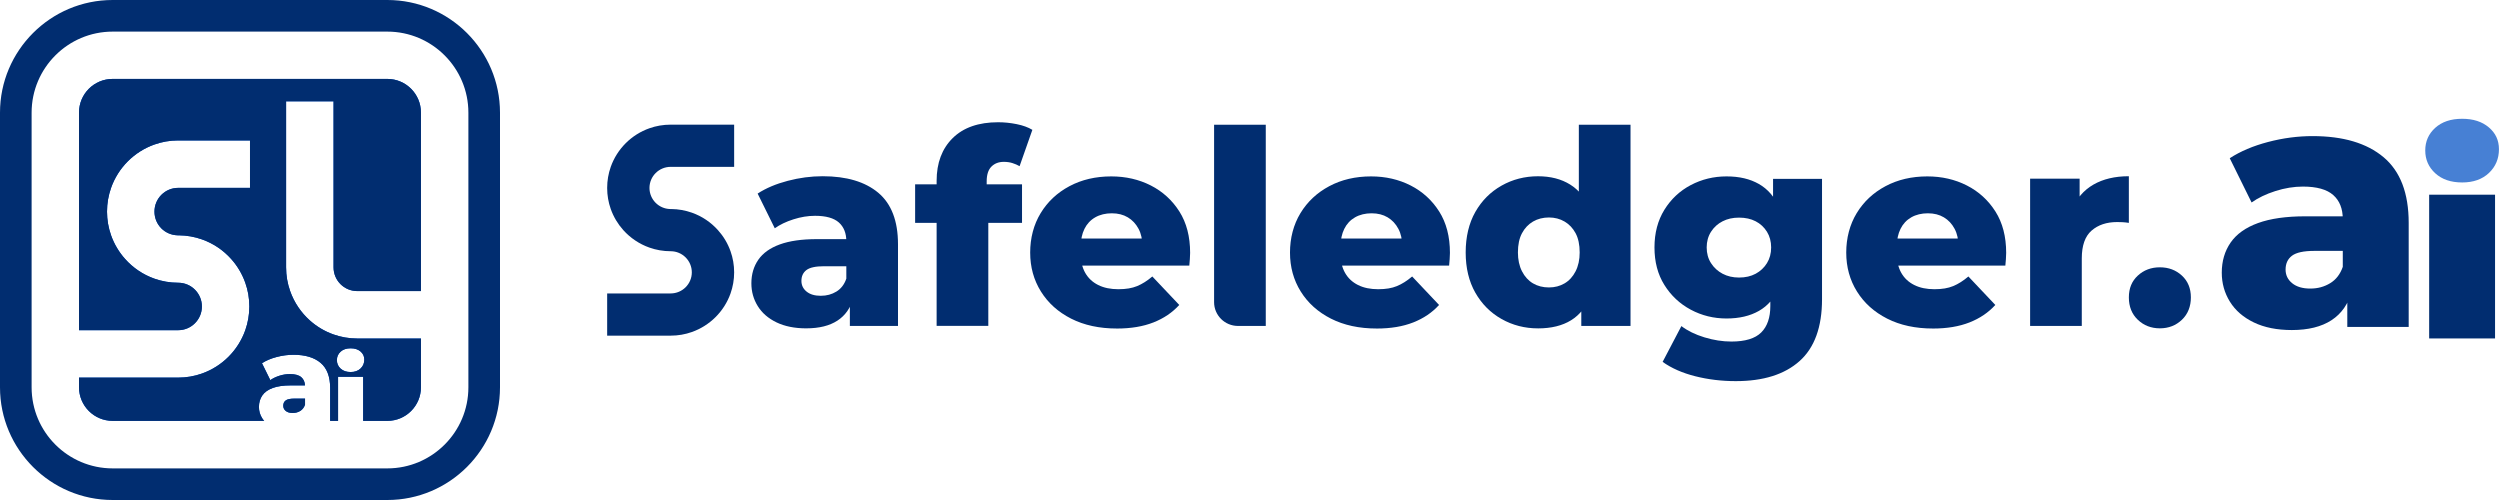 <svg width="220" height="44" viewBox="0 0 220 44" fill="none" xmlns="http://www.w3.org/2000/svg">
<path d="M31.438 25.615H37.043V9.904C37.043 8.27 35.718 6.945 34.084 6.945H9.912C8.278 6.945 6.953 8.27 6.953 9.904V29.056H15.681C16.832 29.056 17.767 28.12 17.767 26.969C17.767 25.817 16.832 24.881 15.681 24.881H15.68C14.948 24.881 14.246 24.756 13.593 24.524C12.591 24.171 11.707 23.57 11.014 22.794C10.475 22.192 10.051 21.484 9.775 20.707C9.544 20.054 9.418 19.352 9.418 18.62C9.418 17.888 9.544 17.186 9.775 16.533C10.403 14.754 11.814 13.343 13.593 12.716C14.246 12.483 14.948 12.358 15.68 12.358H21.999V16.533H15.681C14.528 16.533 13.593 17.466 13.593 18.62C13.593 19.773 14.499 20.678 15.628 20.707H15.735C16.448 20.714 17.131 20.839 17.767 21.064C18.769 21.417 19.654 22.018 20.346 22.794C20.885 23.396 21.309 24.103 21.584 24.881C21.817 25.534 21.941 26.237 21.941 26.969C21.941 27.701 21.815 28.403 21.585 29.056C20.956 30.835 19.546 32.245 17.766 32.873C17.113 33.106 16.41 33.23 15.679 33.23H6.953V34.077C6.953 35.712 8.278 37.036 9.912 37.036H23.25C23.18 36.958 23.117 36.875 23.061 36.786C22.879 36.492 22.787 36.166 22.787 35.81C22.787 35.423 22.886 35.085 23.084 34.799C23.282 34.512 23.587 34.294 24.002 34.142C24.415 33.99 24.946 33.915 25.588 33.915H26.839C26.824 33.611 26.718 33.374 26.523 33.201C26.311 33.012 25.973 32.917 25.506 32.917C25.205 32.917 24.897 32.967 24.582 33.067C24.27 33.168 24.003 33.297 23.787 33.451L23.055 31.964C23.411 31.731 23.84 31.549 24.339 31.418C24.838 31.285 25.337 31.22 25.832 31.22C26.856 31.22 27.648 31.457 28.209 31.93C28.771 32.401 29.052 33.137 29.052 34.137V37.037H29.75V33.158H31.957V37.037H34.085C35.719 37.037 37.044 35.714 37.044 34.078V29.789H31.439C30.707 29.789 30.005 29.664 29.352 29.433C28.573 29.159 27.867 28.735 27.265 28.196C26.489 27.502 25.887 26.617 25.534 25.615C25.301 24.962 25.177 24.26 25.177 23.528V8.919H29.352V23.528C29.352 24.68 30.287 25.615 31.439 25.615H31.438ZM29.974 30.947C30.193 30.75 30.484 30.651 30.854 30.651C31.223 30.651 31.504 30.744 31.726 30.93C31.948 31.118 32.058 31.357 32.058 31.647C32.058 31.959 31.95 32.219 31.731 32.427C31.512 32.635 31.219 32.739 30.854 32.739C30.488 32.739 30.193 32.638 29.974 32.438C29.756 32.236 29.647 31.987 29.647 31.69C29.647 31.392 29.756 31.144 29.974 30.947ZM25.891 35.077C25.535 35.077 25.285 35.132 25.141 35.24C24.997 35.348 24.926 35.503 24.926 35.705C24.926 35.891 25 36.044 25.146 36.164C25.294 36.283 25.495 36.343 25.751 36.343C26.007 36.343 26.222 36.283 26.419 36.164C26.616 36.044 26.758 35.859 26.843 35.611V35.077H25.89H25.891Z" fill="#0052CC"/>
<path d="M34.086 0H9.914C4.447 0 0 4.447 0 9.914V34.086C0 39.553 4.447 44 9.914 44H34.086C39.553 44 44 39.553 44 34.086V9.914C44 4.447 39.553 0 34.086 0ZM41.218 34.086C41.218 38.019 38.019 41.218 34.086 41.218H9.914C5.981 41.218 2.782 38.019 2.782 34.086V9.914C2.782 5.981 5.981 2.782 9.914 2.782H34.086C38.019 2.782 41.218 5.981 41.218 9.914V34.086Z" fill="#012D70"/>
<path d="M31.438 25.615H37.043V9.904C37.043 8.27 35.718 6.945 34.084 6.945H9.912C8.278 6.945 6.953 8.27 6.953 9.904V29.056H15.681C16.832 29.056 17.767 28.12 17.767 26.969C17.767 25.817 16.832 24.881 15.681 24.881H15.68C14.948 24.881 14.246 24.756 13.593 24.524C12.591 24.171 11.707 23.57 11.014 22.794C10.475 22.192 10.051 21.484 9.775 20.707C9.544 20.054 9.418 19.352 9.418 18.62C9.418 17.888 9.544 17.186 9.775 16.533C10.403 14.754 11.814 13.343 13.593 12.716C14.246 12.483 14.948 12.358 15.68 12.358H21.999V16.533H15.681C14.528 16.533 13.593 17.466 13.593 18.62C13.593 19.773 14.499 20.678 15.628 20.707H15.735C16.448 20.714 17.131 20.839 17.767 21.064C18.769 21.417 19.654 22.018 20.346 22.794C20.885 23.396 21.309 24.103 21.584 24.881C21.817 25.534 21.941 26.237 21.941 26.969C21.941 27.701 21.815 28.403 21.585 29.056C20.956 30.835 19.546 32.245 17.766 32.873C17.113 33.106 16.41 33.23 15.679 33.23H6.953V34.077C6.953 35.712 8.278 37.036 9.912 37.036H23.25C23.18 36.958 23.117 36.875 23.061 36.786C22.879 36.492 22.787 36.166 22.787 35.81C22.787 35.423 22.886 35.085 23.084 34.799C23.282 34.512 23.587 34.294 24.002 34.142C24.415 33.99 24.946 33.915 25.588 33.915H26.839C26.824 33.611 26.718 33.374 26.523 33.201C26.311 33.012 25.973 32.917 25.506 32.917C25.205 32.917 24.897 32.967 24.582 33.067C24.27 33.168 24.003 33.297 23.787 33.451L23.055 31.964C23.411 31.731 23.84 31.549 24.339 31.418C24.838 31.285 25.337 31.22 25.832 31.22C26.856 31.22 27.648 31.457 28.209 31.93C28.771 32.401 29.052 33.137 29.052 34.137V37.037H29.75V33.158H31.957V37.037H34.085C35.719 37.037 37.044 35.714 37.044 34.078V29.789H31.439C30.707 29.789 30.005 29.664 29.352 29.433C28.573 29.159 27.867 28.735 27.265 28.196C26.489 27.502 25.887 26.617 25.534 25.615C25.301 24.962 25.177 24.26 25.177 23.528V8.919H29.352V23.528C29.352 24.68 30.287 25.615 31.439 25.615H31.438ZM29.974 30.947C30.193 30.75 30.484 30.651 30.854 30.651C31.223 30.651 31.504 30.744 31.726 30.93C31.948 31.118 32.058 31.357 32.058 31.647C32.058 31.959 31.95 32.219 31.731 32.427C31.512 32.635 31.219 32.739 30.854 32.739C30.488 32.739 30.193 32.638 29.974 32.438C29.756 32.236 29.647 31.987 29.647 31.69C29.647 31.392 29.756 31.144 29.974 30.947ZM25.891 35.077C25.535 35.077 25.285 35.132 25.141 35.24C24.997 35.348 24.926 35.503 24.926 35.705C24.926 35.891 25 36.044 25.146 36.164C25.294 36.283 25.495 36.343 25.751 36.343C26.007 36.343 26.222 36.283 26.419 36.164C26.616 36.044 26.758 35.859 26.843 35.611V35.077H25.89H25.891Z" fill="#012D70"/>
<path d="M190.068 28.893C189.302 28.893 188.656 28.642 188.129 28.141C187.603 27.64 187.34 26.984 187.34 26.173C187.34 25.362 187.603 24.738 188.129 24.252C188.656 23.767 189.302 23.523 190.068 23.523C190.834 23.523 191.481 23.766 192.007 24.252C192.534 24.738 192.797 25.378 192.797 26.173C192.797 26.968 192.534 27.64 192.007 28.141C191.481 28.642 190.834 28.893 190.068 28.893Z" fill="#012D70"/>
<path d="M70.957 28.895C69.935 28.895 69.062 28.72 68.336 28.371C67.611 28.021 67.059 27.544 66.684 26.939C66.309 26.334 66.121 25.666 66.121 24.934C66.121 24.139 66.324 23.447 66.731 22.858C67.138 22.269 67.769 21.82 68.622 21.509C69.475 21.199 70.564 21.043 71.89 21.043H74.954V23.429H72.512C71.778 23.429 71.263 23.541 70.968 23.763C70.673 23.987 70.525 24.305 70.525 24.718C70.525 25.1 70.677 25.414 70.98 25.66C71.283 25.907 71.697 26.029 72.225 26.029C72.752 26.029 73.194 25.906 73.601 25.66C74.008 25.413 74.299 25.035 74.474 24.527L75.096 26.198C74.857 27.088 74.391 27.761 73.695 28.214C73.001 28.667 72.088 28.894 70.955 28.894L70.957 28.895ZM74.788 28.681V26.271L74.477 25.674V21.235C74.477 20.52 74.257 19.967 73.818 19.576C73.379 19.187 72.682 18.991 71.723 18.991C71.101 18.991 70.466 19.095 69.82 19.302C69.173 19.509 68.627 19.771 68.18 20.089L66.672 17.035C67.406 16.557 68.288 16.184 69.317 15.914C70.346 15.643 71.372 15.508 72.392 15.508C74.499 15.508 76.13 15.994 77.288 16.963C78.444 17.934 79.024 19.444 79.024 21.497V28.68H74.787L74.788 28.681Z" fill="#012D70"/>
<path d="M80.531 19.611V16.223H89.938V19.611H80.531ZM82.423 28.68V15.913C82.423 14.338 82.894 13.086 83.836 12.154C84.778 11.224 86.11 10.758 87.833 10.758C88.376 10.758 88.922 10.814 89.472 10.925C90.023 11.037 90.481 11.204 90.848 11.426L89.724 14.624C89.532 14.513 89.32 14.421 89.09 14.35C88.859 14.278 88.607 14.243 88.336 14.243C87.888 14.243 87.525 14.383 87.246 14.66C86.967 14.939 86.828 15.372 86.828 15.96V16.843L86.971 18.776V28.679H82.423V28.68Z" fill="#012D70"/>
<path d="M98.292 28.91C96.744 28.91 95.399 28.619 94.258 28.039C93.117 27.459 92.232 26.664 91.602 25.653C90.971 24.643 90.656 23.501 90.656 22.228C90.656 20.955 90.963 19.767 91.578 18.756C92.192 17.746 93.038 16.955 94.115 16.382C95.193 15.809 96.417 15.523 97.789 15.523C99.066 15.523 100.226 15.79 101.272 16.322C102.316 16.855 103.154 17.619 103.786 18.613C104.416 19.607 104.731 20.82 104.731 22.252C104.731 22.411 104.723 22.594 104.707 22.801C104.691 23.009 104.675 23.199 104.659 23.374H94.39V20.988H102.242L100.519 21.657C100.534 21.084 100.427 20.579 100.196 20.141C99.964 19.704 99.649 19.366 99.25 19.127C98.851 18.888 98.38 18.77 97.838 18.77C97.295 18.77 96.792 18.888 96.378 19.127C95.962 19.366 95.647 19.704 95.432 20.141C95.216 20.579 95.109 21.092 95.109 21.68V22.372C95.109 23.009 95.241 23.557 95.504 24.019C95.768 24.48 96.146 24.834 96.642 25.081C97.137 25.329 97.727 25.451 98.413 25.451C99.1 25.451 99.618 25.359 100.065 25.177C100.511 24.994 100.958 24.711 101.405 24.33L103.775 26.836C103.168 27.504 102.411 28.017 101.501 28.375C100.591 28.732 99.522 28.911 98.293 28.911L98.292 28.91Z" fill="#012D70"/>
<path d="M106.84 26.589V10.977H111.388V28.683H108.941C107.78 28.683 106.84 27.745 106.84 26.589Z" fill="#012D70"/>
<path d="M121.155 28.91C119.607 28.91 118.263 28.619 117.121 28.039C115.98 27.459 115.095 26.664 114.465 25.653C113.835 24.643 113.52 23.501 113.52 22.228C113.52 20.955 113.826 19.767 114.441 18.756C115.055 17.746 115.901 16.955 116.979 16.382C118.056 15.809 119.28 15.523 120.652 15.523C121.929 15.523 123.09 15.79 124.135 16.322C125.18 16.855 126.018 17.619 126.649 18.613C127.279 19.607 127.594 20.82 127.594 22.252C127.594 22.411 127.586 22.594 127.571 22.801C127.554 23.009 127.539 23.199 127.522 23.374H117.254V20.988H125.105L123.382 21.657C123.398 21.084 123.29 20.579 123.059 20.141C122.828 19.704 122.512 19.366 122.114 19.127C121.715 18.888 121.244 18.77 120.701 18.77C120.158 18.77 119.655 18.888 119.241 19.127C118.826 19.366 118.51 19.704 118.296 20.141C118.08 20.579 117.972 21.092 117.972 21.68V22.372C117.972 23.009 118.104 23.557 118.368 24.019C118.631 24.48 119.01 24.834 119.505 25.081C120 25.329 120.59 25.451 121.277 25.451C121.964 25.451 122.482 25.359 122.928 25.177C123.374 24.994 123.821 24.711 124.269 24.33L126.638 26.836C126.032 27.504 125.274 28.017 124.364 28.375C123.454 28.732 122.385 28.911 121.156 28.911L121.155 28.91Z" fill="#012D70"/>
<path d="M135.347 28.897C134.183 28.897 133.113 28.623 132.14 28.074C131.166 27.524 130.397 26.754 129.83 25.759C129.264 24.765 128.98 23.584 128.98 22.216C128.98 20.848 129.264 19.643 129.83 18.649C130.397 17.654 131.166 16.883 132.14 16.334C133.113 15.785 134.183 15.511 135.347 15.511C136.449 15.511 137.39 15.753 138.172 16.239C138.953 16.725 139.544 17.46 139.943 18.446C140.342 19.433 140.541 20.69 140.541 22.217C140.541 23.744 140.354 25.001 139.978 25.988C139.603 26.975 139.028 27.706 138.255 28.183C137.481 28.661 136.512 28.898 135.347 28.898V28.897ZM136.306 25.295C136.817 25.295 137.276 25.176 137.682 24.937C138.089 24.698 138.412 24.344 138.652 23.875C138.892 23.405 139.011 22.852 139.011 22.216C139.011 21.532 138.892 20.968 138.652 20.522C138.412 20.077 138.089 19.735 137.682 19.496C137.275 19.257 136.816 19.138 136.306 19.138C135.796 19.138 135.312 19.257 134.905 19.496C134.498 19.735 134.174 20.077 133.936 20.522C133.696 20.968 133.577 21.532 133.577 22.216C133.577 22.852 133.696 23.405 133.936 23.875C134.176 24.344 134.499 24.698 134.905 24.937C135.312 25.176 135.778 25.295 136.306 25.295ZM139.154 28.683V26.464L139.177 22.192L138.938 17.92V10.977H143.486V28.683H139.154Z" fill="#012D70"/>
<path d="M151.936 28.027C150.803 28.027 149.754 27.769 148.788 27.252C147.823 26.736 147.049 26.011 146.467 25.08C145.884 24.15 145.594 23.049 145.594 21.776C145.594 20.503 145.885 19.398 146.467 18.459C147.049 17.52 147.823 16.796 148.788 16.287C149.754 15.778 150.803 15.523 151.936 15.523C153.069 15.523 154.002 15.747 154.785 16.192C155.566 16.638 156.161 17.325 156.568 18.255C156.975 19.186 157.178 20.359 157.178 21.776C157.178 23.192 156.975 24.365 156.568 25.296C156.161 26.226 155.566 26.915 154.785 27.359C154.002 27.805 153.054 28.027 151.936 28.027ZM152.75 33.539C151.505 33.539 150.317 33.396 149.184 33.11C148.051 32.824 147.093 32.402 146.311 31.845L147.962 28.696C148.505 29.109 149.179 29.439 149.985 29.686C150.791 29.932 151.584 30.056 152.367 30.056C153.579 30.056 154.453 29.789 154.988 29.257C155.523 28.724 155.789 27.949 155.789 26.93V25.426L156.029 21.776V15.738H160.338V26.333C160.338 28.783 159.679 30.597 158.363 31.773C157.046 32.951 155.176 33.539 152.75 33.539ZM153.037 24.424C153.595 24.424 154.082 24.313 154.497 24.09C154.911 23.867 155.243 23.557 155.491 23.159C155.737 22.761 155.861 22.3 155.861 21.776C155.861 21.251 155.737 20.79 155.491 20.392C155.243 19.994 154.912 19.688 154.497 19.473C154.082 19.258 153.595 19.151 153.037 19.151C152.479 19.151 152.012 19.258 151.589 19.473C151.167 19.688 150.827 19.994 150.572 20.392C150.317 20.79 150.188 21.251 150.188 21.776C150.188 22.3 150.316 22.763 150.572 23.159C150.827 23.557 151.167 23.867 151.589 24.09C152.012 24.313 152.494 24.424 153.037 24.424Z" fill="#012D70"/>
<path d="M170.104 28.91C168.556 28.91 167.212 28.619 166.071 28.039C164.929 27.459 164.044 26.664 163.414 25.653C162.784 24.643 162.469 23.501 162.469 22.228C162.469 20.955 162.776 19.767 163.39 18.756C164.004 17.746 164.85 16.955 165.928 16.382C167.005 15.809 168.229 15.523 169.602 15.523C170.879 15.523 172.039 15.79 173.084 16.322C174.129 16.855 174.967 17.619 175.598 18.613C176.228 19.607 176.543 20.82 176.543 22.252C176.543 22.411 176.535 22.594 176.52 22.801C176.503 23.009 176.488 23.199 176.471 23.374H166.203V20.988H174.054L172.331 21.657C172.347 21.084 172.239 20.579 172.008 20.141C171.777 19.704 171.462 19.366 171.063 19.127C170.664 18.888 170.193 18.77 169.65 18.77C169.107 18.77 168.604 18.888 168.19 19.127C167.775 19.366 167.46 19.704 167.245 20.141C167.029 20.579 166.922 21.092 166.922 21.68V22.372C166.922 23.009 167.054 23.557 167.317 24.019C167.58 24.48 167.959 24.834 168.455 25.081C168.949 25.329 169.539 25.451 170.226 25.451C170.913 25.451 171.431 25.359 171.877 25.177C172.323 24.994 172.77 24.711 173.218 24.33L175.588 26.836C174.981 27.504 174.223 28.017 173.313 28.375C172.403 28.732 171.334 28.911 170.106 28.911L170.104 28.91Z" fill="#012D70"/>
<path d="M178.65 28.681V15.723H183.007V19.517L182.336 18.443C182.735 17.473 183.362 16.741 184.215 16.248C185.069 15.755 186.111 15.508 187.339 15.508V19.613C187.132 19.581 186.947 19.561 186.788 19.553C186.629 19.544 186.468 19.541 186.309 19.541C185.384 19.541 184.633 19.791 184.058 20.293C183.484 20.794 183.197 21.609 183.197 22.739V28.68H178.648L178.65 28.681Z" fill="#012D70"/>
<path d="M201.68 29.044C200.378 29.044 199.264 28.821 198.339 28.375C197.412 27.929 196.711 27.321 196.233 26.55C195.755 25.779 195.516 24.928 195.516 23.995C195.516 22.98 195.775 22.099 196.293 21.348C196.813 20.598 197.615 20.024 198.704 19.629C199.793 19.233 201.18 19.036 202.869 19.036H206.776V22.078H203.664C202.728 22.078 202.071 22.221 201.695 22.504C201.319 22.789 201.131 23.194 201.131 23.721C201.131 24.208 201.324 24.608 201.71 24.922C202.096 25.236 202.626 25.394 203.298 25.394C203.969 25.394 204.533 25.237 205.053 24.922C205.572 24.608 205.942 24.127 206.167 23.477L206.96 25.607C206.654 26.743 206.059 27.6 205.174 28.177C204.289 28.755 203.124 29.044 201.68 29.044ZM206.562 28.77V25.697L206.165 24.937V19.279C206.165 18.366 205.886 17.662 205.326 17.165C204.767 16.669 203.877 16.419 202.657 16.419C201.864 16.419 201.055 16.551 200.23 16.814C199.407 17.078 198.709 17.413 198.14 17.818L196.218 13.924C197.154 13.315 198.277 12.839 199.59 12.494C200.902 12.149 202.208 11.977 203.511 11.977C206.196 11.977 208.277 12.595 209.752 13.832C211.227 15.07 211.965 16.996 211.965 19.612V28.769H206.563L206.562 28.77Z" fill="#012D70"/>
<path d="M213.766 29.783V17.133H219.564V29.783H213.766Z" fill="#012D70"/>
<path d="M216.665 16.056C215.677 16.056 214.89 15.786 214.302 15.247C213.715 14.709 213.422 14.039 213.422 13.24C213.422 12.441 213.716 11.777 214.302 11.247C214.89 10.718 215.677 10.453 216.665 10.453C217.653 10.453 218.418 10.704 219.014 11.206C219.61 11.707 219.908 12.348 219.908 13.13C219.908 13.966 219.614 14.663 219.028 15.22C218.44 15.778 217.653 16.057 216.665 16.057V16.056Z" fill="#4780D4"/>
<path d="M57.154 16.538C57.154 17.548 57.963 18.37 58.971 18.395H59.066C59.702 18.401 60.311 18.513 60.88 18.713C61.773 19.027 62.563 19.562 63.181 20.253C63.663 20.788 64.042 21.417 64.286 22.109C64.494 22.689 64.605 23.316 64.605 23.967C64.605 24.618 64.493 25.242 64.287 25.823C63.727 27.406 62.467 28.661 60.88 29.219C60.297 29.426 59.669 29.537 59.017 29.537H53.43V25.822H59.018C60.046 25.822 60.88 24.991 60.88 23.966C60.88 22.941 60.046 22.108 59.018 22.108H59.017C58.364 22.108 57.737 21.996 57.154 21.79C56.261 21.476 55.471 20.941 54.853 20.253C54.371 19.717 53.993 19.087 53.747 18.395C53.541 17.815 53.43 17.189 53.43 16.538C53.43 15.888 53.542 15.263 53.747 14.682C54.308 13.099 55.567 11.844 57.154 11.286C57.736 11.079 58.364 10.969 59.017 10.969H64.605V14.683H59.018C57.989 14.683 57.154 15.514 57.154 16.54V16.538Z" fill="#012D70"/>
</svg>
